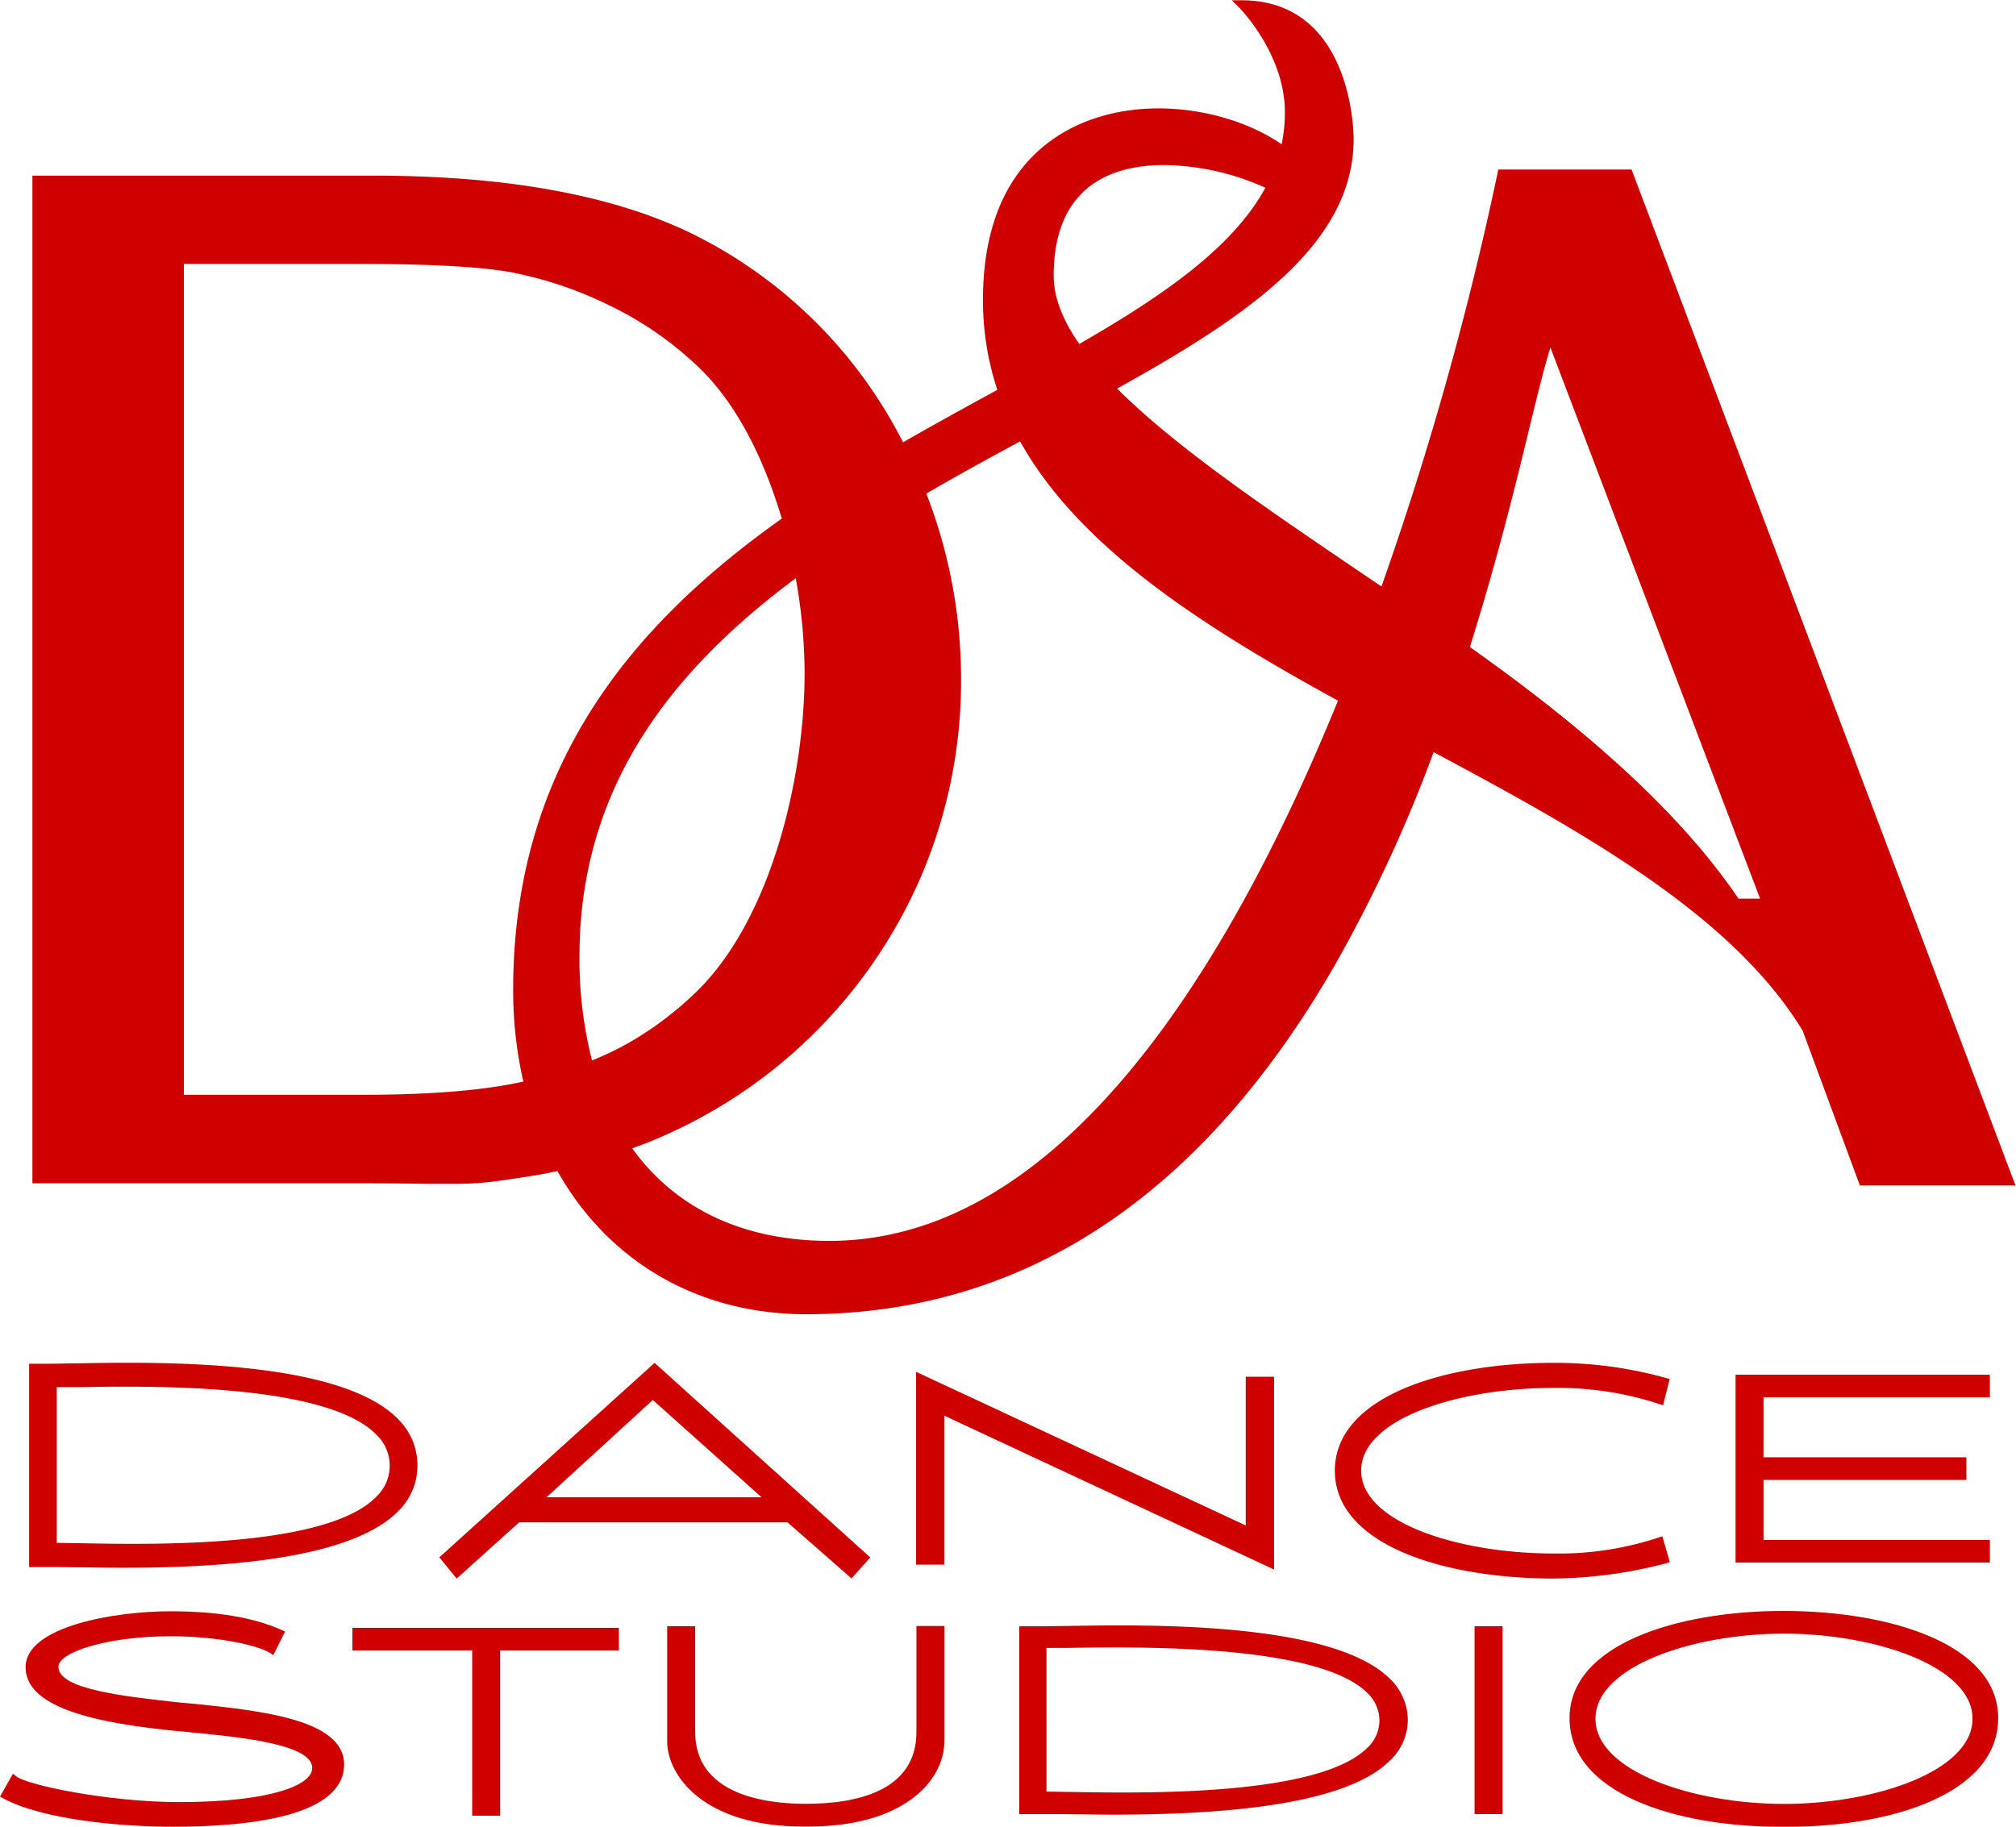 <svg xmlns="http://www.w3.org/2000/svg" viewBox="0 0 355.14 321.84"><defs><style>.cls-1{fill:#ce0000;}</style></defs><title>Ресурс 1</title><g id="Слой_2" data-name="Слой 2"><g id="Слой_1-2" data-name="Слой 1"><path class="cls-1" d="M77.39,274.39l3.06,3.74,11-9.91h47.27L150,278.1l3.31-3.69-38-34.29Zm56.77-10.58H96.27L115,246.66Z"/><polygon class="cls-1" points="224.44 242.57 219.45 242.57 219.45 268.77 161.38 241.7 161.38 275.67 166.36 275.67 166.36 249.43 224.44 276.54 224.44 242.57"/><path class="cls-1" d="M294.16,275.25l-1.32-4.57-.67.22a55.93,55.93,0,0,1-18.53,2.81c-16.64,0-33.86-5.46-33.86-14.61s17.2-14.56,33.83-14.56a57.14,57.14,0,0,1,18.67,2.83l.69.23,1.16-4.63-.71-.2a72.75,72.75,0,0,0-19.82-2.65c-19.14,0-38.45,5.88-38.45,19s19.33,19,38.48,19a81.09,81.09,0,0,0,19.8-2.66Z"/><polygon class="cls-1" points="350.54 246.19 350.54 242.21 305.74 242.21 305.74 275.31 350.54 275.31 350.54 271.33 310.66 271.33 310.66 260.75 346.4 260.75 346.4 256.76 310.66 256.76 310.66 246.19 350.54 246.19"/><path class="cls-1" d="M34.51,300.22,32,300c-10.18-1.1-21.71-2.36-21.71-6.33,0-2.54,8.49-5.38,19.85-5.38,8.42,0,15.51,1.69,17.38,2.92l.63.41,2.07-4.16-.75-.33c-4.79-2.15-11.34-3.24-19.46-3.24-9.86,0-25.5,2.67-25.5,9.85,0,5.84,8.1,9.37,25.49,11.13l3,.29c9.27.89,22,2.11,22,6.35,0,3-7.25,6-23.44,6-12.52,0-26.71-3-28.66-4.51l-.62-.49L0,316.55l.71.38c6.82,3.63,20.29,4.92,29.75,4.92,13.76,0,30.16-1.9,30.16-11C60.62,303,46.14,301.44,34.51,300.22Z"/><polygon class="cls-1" points="62.08 290.79 83.18 290.79 83.18 319.91 88.11 319.91 88.11 290.79 109.02 290.79 109.02 286.81 62.08 286.81 62.08 290.79"/><path class="cls-1" d="M161.44,305.14c0,10.47-10.6,12.67-19.49,12.67-7.28,0-19.49-1.65-19.49-12.67V286.52h-4.93v20.29c0,6,6.38,15,23.94,15h1.06c16.38,0,23.84-7.84,23.84-15.13v-20.2h-4.93Z"/><path class="cls-1" d="M13.29,276.14c2.32,0,5.16.08,8.33.08,16,0,40.26-1.14,48.76-10.2a11.13,11.13,0,0,0,3.16-7.81,11.38,11.38,0,0,0-3.24-8c-10.2-10.85-42.79-10.25-56.71-10-1.75,0-3.23.06-4.35.06H5.13V276.1H9.24C10.3,276.1,11.67,276.12,13.29,276.14ZM10,271.79V244.4h.14c1,0,2.24,0,3.78,0,12-.21,43.83-.75,52.53,8.52a7.52,7.52,0,0,1,0,10.63c-8.63,9.18-39.25,8.6-52.32,8.35-1.64,0-3-.06-4-.06Z"/><path class="cls-1" d="M188,286.48c-1.75,0-3.22.06-4.34.06h-4.11v33.1h4.11c1.06,0,2.43,0,4,0,2.32,0,5.16.08,8.33.08,16,0,40.26-1.05,48.76-9.43A9.89,9.89,0,0,0,248,303.1a10.11,10.11,0,0,0-3.24-7.4C234.52,285.68,201.93,286.24,188,286.48Zm55,16.63a6.63,6.63,0,0,1-2.19,4.89c-8.63,8.48-39.25,7.95-52.32,7.72-1.65,0-3-.05-4-.05h-.14V290.34h.14c1,0,2.24,0,3.78,0,12-.19,43.83-.69,52.53,7.88A6.69,6.69,0,0,1,243,303.1Z"/><rect class="cls-1" x="259.76" y="286.52" width="4.93" height="33.1"/><path class="cls-1" d="M314.36,283.83h-.19c-18.76,0-37.68,5.9-37.68,18.89,0,13.21,18.59,19.13,37.11,19.13H315c18.42,0,37-5.91,37-19.13C352,289.73,333.12,283.87,314.36,283.83Zm33.12,19c0,9.26-17.24,15-33.21,15s-33.21-5.73-33.21-15,17.24-15,33.21-15S347.48,293.57,347.48,302.81Z"/><path class="cls-1" d="M75.25,208.58c1.85,0,3.32,0,4.6,0,4.56,0,6.66-.26,14.34-1.48,1.31-.21,2.66-.48,4-.78C107,222,122.67,231.55,142,231.55c38.24,0,69.55-20.63,93.05-61.33a253.45,253.45,0,0,0,17.5-37.7c26.19,14,52.62,28.66,65,49.07l10.09,27.28h27.41l-67.63-179H263.93l-.11.58a576.43,576.43,0,0,1-20.46,72.88l-3.81-2.58C223,89.52,207,78.69,196.8,68.46c23.42-13,41.66-25.62,41.66-44,0-1-.22-24.41-19.75-24.41H217l1.23,1.22c.08.08,8.12,8.17,8.12,18.54a27.19,27.19,0,0,1-.58,5.61c-8.5-5.9-23.13-8.7-34.9-3.83-8.08,3.35-17.71,11.48-17.71,31.25a50.08,50.08,0,0,0,2.53,15.85l-.26.14c-5.32,2.91-10.82,5.92-16.34,9.1-.72-1.38-1.45-2.75-2.24-4.1a82.56,82.56,0,0,0-33.63-32c-14-7.22-33.29-10.88-57.29-10.88H5.71V208.48H62.25C68.14,208.48,72.2,208.53,75.25,208.58Zm114.86-148c-2.87-4.13-4.49-8.15-4.49-12,0-16,10.47-19.45,19.26-19.5h.2a44.51,44.51,0,0,1,17.83,4C217.19,43.59,204.93,52.08,190.1,60.62ZM258.94,114c4.64-14.78,8-28.31,10.5-38.67,1.46-6,2.67-10.88,3.68-14.11l36.94,97.12h-3.8C295.55,142.5,278.24,127.66,258.94,114ZM123.26,174.16a59.6,59.6,0,0,1-12.67,9.67,53,53,0,0,1-6.3,3,71.8,71.8,0,0,1-2.21-18.35c0-30.05,16.48-50.5,38.1-66.61a95.88,95.88,0,0,1,1.56,16.61C141.74,136.86,136,161.21,123.26,174.16Zm-10.62,27.71A88,88,0,0,0,162.43,154a87.32,87.32,0,0,0,6.87-34.12,90.13,90.13,0,0,0-6.12-32.92c5.48-3.18,11-6.22,16.52-9.19,10.57,18.94,32.57,32.83,56,45.68-19.32,47.41-48.88,95.18-89.58,95.18-15.31,0-27.19-5.79-34.74-16.3C111.81,202.16,112.22,202,112.64,201.86ZM90.4,174.38a72.13,72.13,0,0,0,1.79,16.18c-6.84,1.54-16.28,2.33-28.17,2.33H32.4V46.5H63.26c12,0,20.86.46,26.28,1.38a67.63,67.63,0,0,1,17.18,5.63,60.94,60.94,0,0,1,16,10.86c7,6.5,11.86,16.48,15,27C112,109.62,90.4,134.35,90.4,174.38Z"/></g></g></svg>